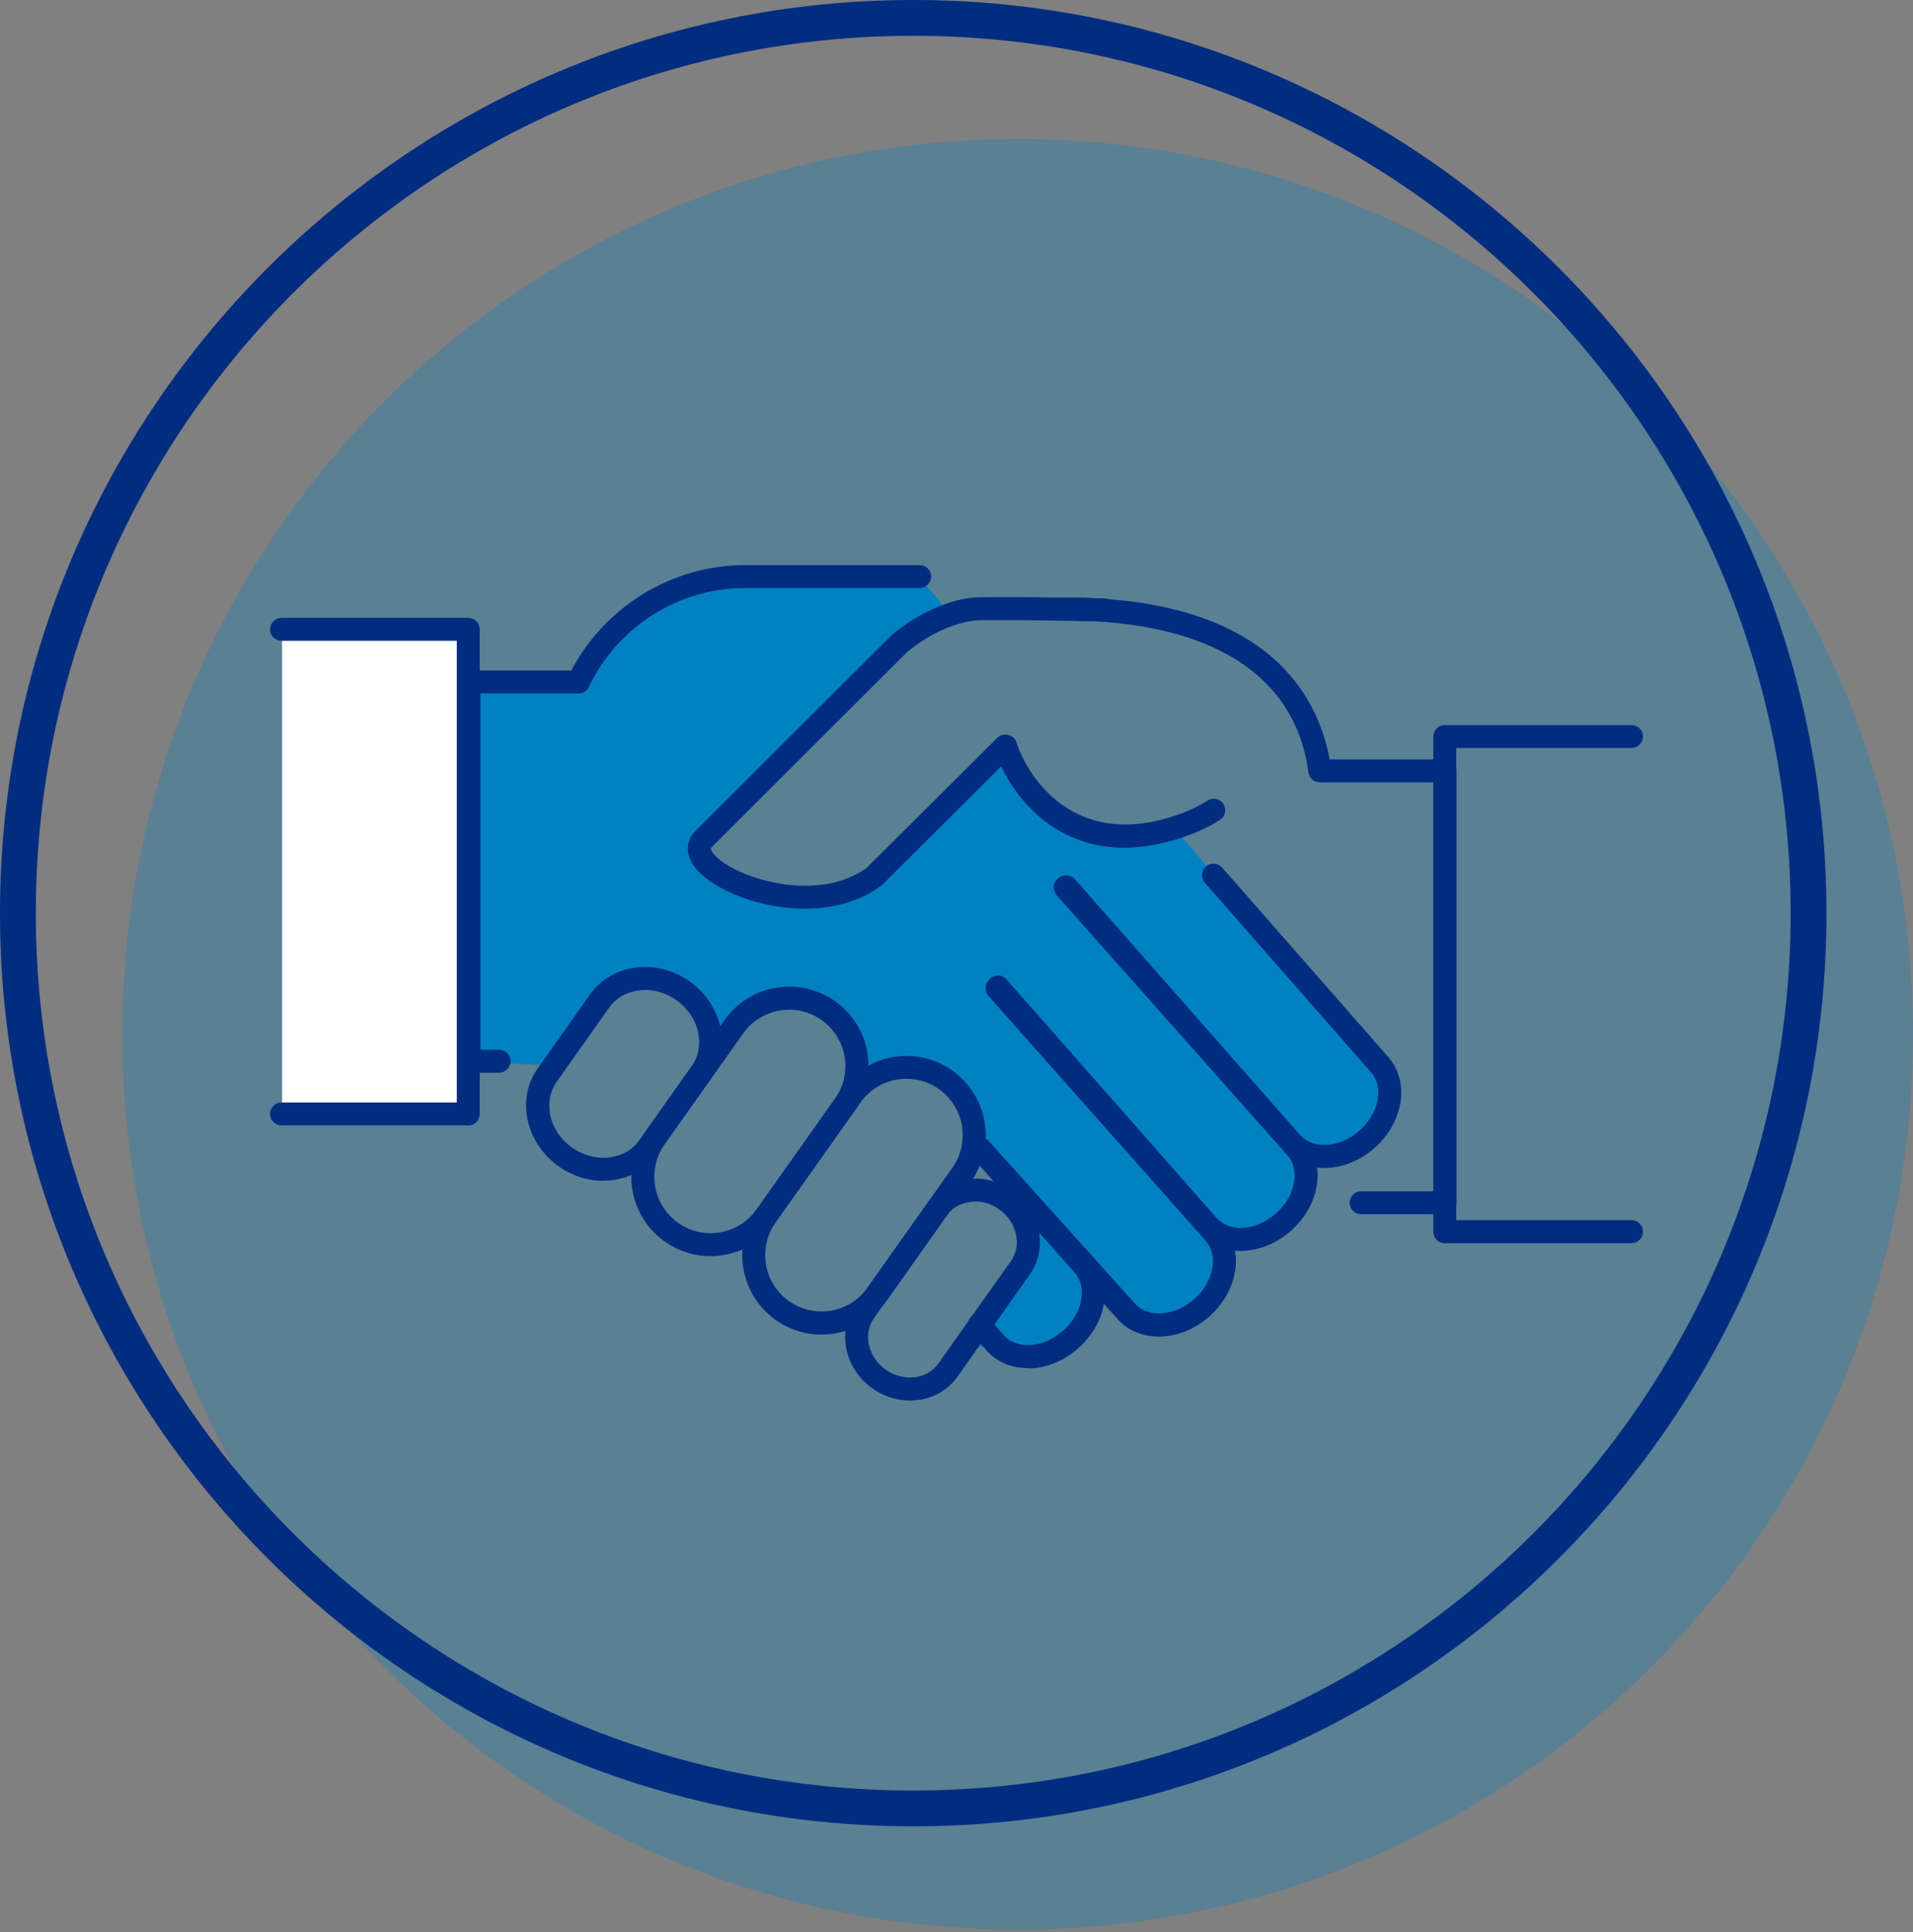 <svg fill="none" height="101" viewBox="0 0 100 101" width="100" xmlns="http://www.w3.org/2000/svg" xmlns:xlink="http://www.w3.org/1999/xlink"><rect x="0" y="0" width="100" height="101" fill="#808080" stroke="none"/><clipPath id="a"><path d="m0 0h100v100.874h-100z"/></clipPath><g clip-path="url(#a)"><path d="m53.196 100.874c25.848 0 46.802-20.954 46.802-46.802 0-25.848-20.954-46.802-46.802-46.802s-46.802 20.954-46.802 46.802c0 25.848 20.954 46.802 46.802 46.802z" fill="#0081c2" opacity=".3"/><path d="m47.738 95.476c-26.321 0-47.738-21.416-47.738-47.738s21.416-47.738 47.738-47.738 47.738 21.416 47.738 47.738-21.416 47.738-47.738 47.738zm0-93.604c-25.292 0-45.866 20.574-45.866 45.866s20.574 45.866 45.866 45.866 45.866-20.574 45.866-45.866-20.574-45.866-45.866-45.866z" fill="#002d80"/><path d="m24.375 35.658h5.747s2.977-5.398 8.674-5.398h9.354l1.123 1.373-1.991 1.935-10.459 10.627s.287 2.527 4.275 2.615 5.048-1.666 5.048-1.666l6.271-5.779s1.654 4.312 4.793 4.225c3.139-.087 4.268-.175 4.268-.175l10.97 12.674s.512 1.972-.824 3.388-3.476 1.061-3.476 1.061.599 2.066-.992 3.257c-1.591 1.192-3.101.992-3.101.992s-.474 3.183-1.323 3.775c-.842.593-2.583.537-4.568-.749-1.984-1.279-1.042-.599-1.042-.599s-.499 2.633-1.242 2.983c-.743.349-3.133.892-3.226.599s-2.814-.343-1.909-1.142c.905-.799 2.858-3.981 2.858-3.981l.349-2.315-3.114-3.769s.537-2.627-1.204-3.189c-1.741-.562-4.412 0-4.412 0s-.474-2.496-1.797-3.613c-1.323-1.117-4.612.368-4.612.368l-1.498 2.041s-.25-2.752-1.691-3.438c-1.442-.686-3.626-.175-3.626-.175l-2.983 4.106-4.418-.15-.206-19.881z" fill="#0081c2"/><path d="m14.746 32.986h9.629s.836 25.342 0 25.342h-9.629z" fill="#fff"/><g fill="#002d80"><path d="m26.084 56.082h-1.579c-.331 0-.599-.268-.599-.599v-19.831c0-.331.268-.599.599-.599h5.36c1.76-3.357 5.279-5.51 9.073-5.51h9.136c.331 0 .599.268.599.599 0 .331-.268.599-.599.599h-9.136c-3.463 0-6.665 2.028-8.156 5.167-.1.212-.312.343-.543.343h-5.13v18.627h.98c.331 0 .599.268.599.599 0 .331-.268.599-.599.599z"/><path d="m53.721 71.52c-.867 0-1.629-.325-2.159-.93l-.824-.942c-.218-.25-.194-.63.056-.849.25-.218.63-.193.849.056l.824.942c.312.356.792.543 1.354.518.612-.025 1.223-.287 1.741-.743.587-.512.942-1.192.986-1.86.019-.325-.025-.792-.368-1.179l-5.404-6.09c-.218-.25-.2-.63.05-.849.25-.225.624-.2.849.044l7.644 8.499c.686.78 2.078.68 3.101-.218.512-.456.855-1.03.955-1.635.094-.549-.025-1.055-.343-1.41l-11.364-12.811c-.181-.206-.2-.512-.044-.736l.044-.069c.106-.156.275-.25.462-.262s.362.062.487.206l10.977 12.468c.686.774 2.072.674 3.095-.225.512-.456.855-1.03.955-1.635.094-.549-.025-1.055-.343-1.41l-12.069-13.604c-.181-.206-.2-.512-.05-.736.106-.156.293-.281.48-.293.181-.006.387.031.512.175l11.788 13.392c.312.356.792.543 1.354.518.605-.025 1.229-.287 1.741-.743 1.023-.899 1.298-2.265.618-3.045l-8.693-9.916c-.218-.25-.194-.63.056-.849.25-.218.63-.194.849.056l8.693 9.916c1.123 1.273.799 3.401-.724 4.743-.718.63-1.604 1.005-2.484 1.042-.175.006-.349 0-.524-.019.044.312.037.643-.025.986-.15.867-.63 1.697-1.348 2.328-.874.768-1.947 1.117-2.92 1.03.069.356.069.73 0 1.117-.15.867-.63 1.697-1.348 2.334-1.523 1.342-3.669 1.392-4.793.119l-.711-.786c-.15.861-.63 1.697-1.348 2.328-.718.63-1.597 1.005-2.484 1.042-.05 0-.1 0-.15 0z"/><path d="m24.476 58.833h-9.76c-.331 0-.599-.268-.599-.599s.268-.599.599-.599h9.161v-24.137h-9.161c-.331 0-.599-.268-.599-.599 0-.331.268-.599.599-.599h9.76c.331 0 .599.268.599.599v25.342c0 .331-.268.599-.599.599z"/><path d="m85.285 64.993h-9.76c-.331 0-.599-.268-.599-.599v-25.891c0-.331.268-.599.599-.599h9.76c.331 0 .599.268.599.599 0 .331-.268.599-.599.599h-9.161v24.686h9.161c.331 0 .599.268.599.599s-.268.599-.599.599z"/><path d="m75.543 63.476h-4.393c-.331 0-.599-.268-.599-.599 0-.331.268-.599.599-.599h3.788v-21.379h-5.947c-.299 0-.555-.225-.599-.524-.668-5.123-5.173-7.938-12.699-7.938-.331 0-.599-.268-.599-.599 0-.331.268-.599.599-.599 10.509 0 13.192 5.08 13.81 8.462h6.034c.331 0 .599.268.599.599v22.584c0 .331-.268.599-.599.599z"/><path d="m31.539 61.729c-.792 0-1.616-.243-2.334-.755-.83-.587-1.404-1.442-1.616-2.396-.218-.98-.031-1.947.524-2.733l2.733-3.863c1.136-1.604 3.47-1.903 5.198-.68.83.587 1.404 1.442 1.616 2.396.218.98.025 1.947-.53 2.733l-2.733 3.863c-.661.936-1.741 1.429-2.864 1.429zm2.178-9.972c-.749 0-1.454.318-1.878.924l-2.733 3.863c-.356.505-.474 1.136-.337 1.778.143.661.549 1.261 1.136 1.672 1.192.843 2.771.668 3.519-.393l2.733-3.863c.356-.505.474-1.136.337-1.778-.143-.661-.549-1.26-1.136-1.672-.505-.362-1.086-.537-1.641-.537z"/><path d="m37.142 65.667c-.849 0-1.679-.262-2.39-.761-.905-.643-1.504-1.591-1.691-2.69-.187-1.092.062-2.19.705-3.095l4.1-5.791c1.323-1.866 3.913-2.309 5.785-.992.905.643 1.504 1.591 1.691 2.69.187 1.092-.062 2.19-.705 3.095l-4.1 5.791c-.643.905-1.591 1.504-2.689 1.691-.237.044-.474.062-.711.062zm4.112-12.88c-.924 0-1.835.431-2.409 1.242l-4.1 5.791c-.456.643-.63 1.423-.499 2.197.131.774.562 1.454 1.198 1.909.643.456 1.423.636 2.197.499.774-.131 1.454-.562 1.909-1.204l4.1-5.791c.456-.643.63-1.423.499-2.197-.131-.774-.562-1.454-1.204-1.909-.518-.362-1.111-.543-1.697-.543z"/><path d="m42.941 69.767c-.83 0-1.666-.25-2.39-.761-1.866-1.323-2.309-3.913-.992-5.785l4.443-6.271c.643-.905 1.591-1.504 2.683-1.691 1.092-.181 2.19.062 3.095.705 1.866 1.323 2.309 3.919.992 5.785l-4.437 6.271c-.805 1.142-2.09 1.747-3.395 1.747zm-2.402-5.853c-.936 1.329-.624 3.17.705 4.106 1.329.936 3.17.624 4.106-.705l4.437-6.271c.936-1.323.624-3.17-.705-4.106-.643-.456-1.423-.63-2.197-.499-.774.131-1.454.562-1.909 1.204l-4.443 6.271z"/><path d="m47.568 73.217c-.668 0-1.354-.206-1.96-.63-.705-.499-1.186-1.223-1.36-2.041-.175-.836-.013-1.666.468-2.34l3.788-5.348c.48-.674 1.204-1.105 2.053-1.217.824-.112 1.672.106 2.377.605 1.466 1.042 1.872 3.008.899 4.381l-3.788 5.348c-.574.811-1.504 1.242-2.471 1.242zm3.407-10.402c-.087 0-.175 0-.268.019-.512.069-.949.324-1.229.718l-3.788 5.348c-.281.399-.381.892-.268 1.398.112.518.424.986.88 1.304.93.655 2.165.512 2.752-.325l3.788-5.348c.593-.836.318-2.047-.612-2.708-.381-.268-.817-.412-1.26-.412z"/><path d="m42.085 47.508c-2.415 0-4.774-1.005-5.679-2.066-.699-.824-.487-1.573-.05-2.003l10.197-10.184s1.778-1.654 4.144-1.997c.786-.112 6.434.012 7.07.031.331.006.593.281.587.618-.006.331-.306.593-.618.587-2.384-.056-6.359-.118-6.87-.044-1.947.281-3.451 1.647-3.47 1.66l-10.197 10.184c-.037.037-.106.1.125.368 1.017 1.198 5.323 2.615 7.969.718l6.658-6.627c.056-.05.094-.1.137-.143.143-.162.368-.243.58-.2.212.044.393.187.462.393.705 2.128 3.164 5.36 7.906 3.963.112-.031.225-.069.337-.106.699-.231 1.286-.505 1.747-.805.281-.181.649-.106.83.175s.106.649-.175.83c-.549.356-1.229.674-2.022.936-.125.044-.25.081-.381.119-5.011 1.473-7.869-1.41-9.036-3.85l-6.234 6.203s-.044.044-.069.056c-1.154.849-2.565 1.179-3.956 1.179z"/></g></g></svg>